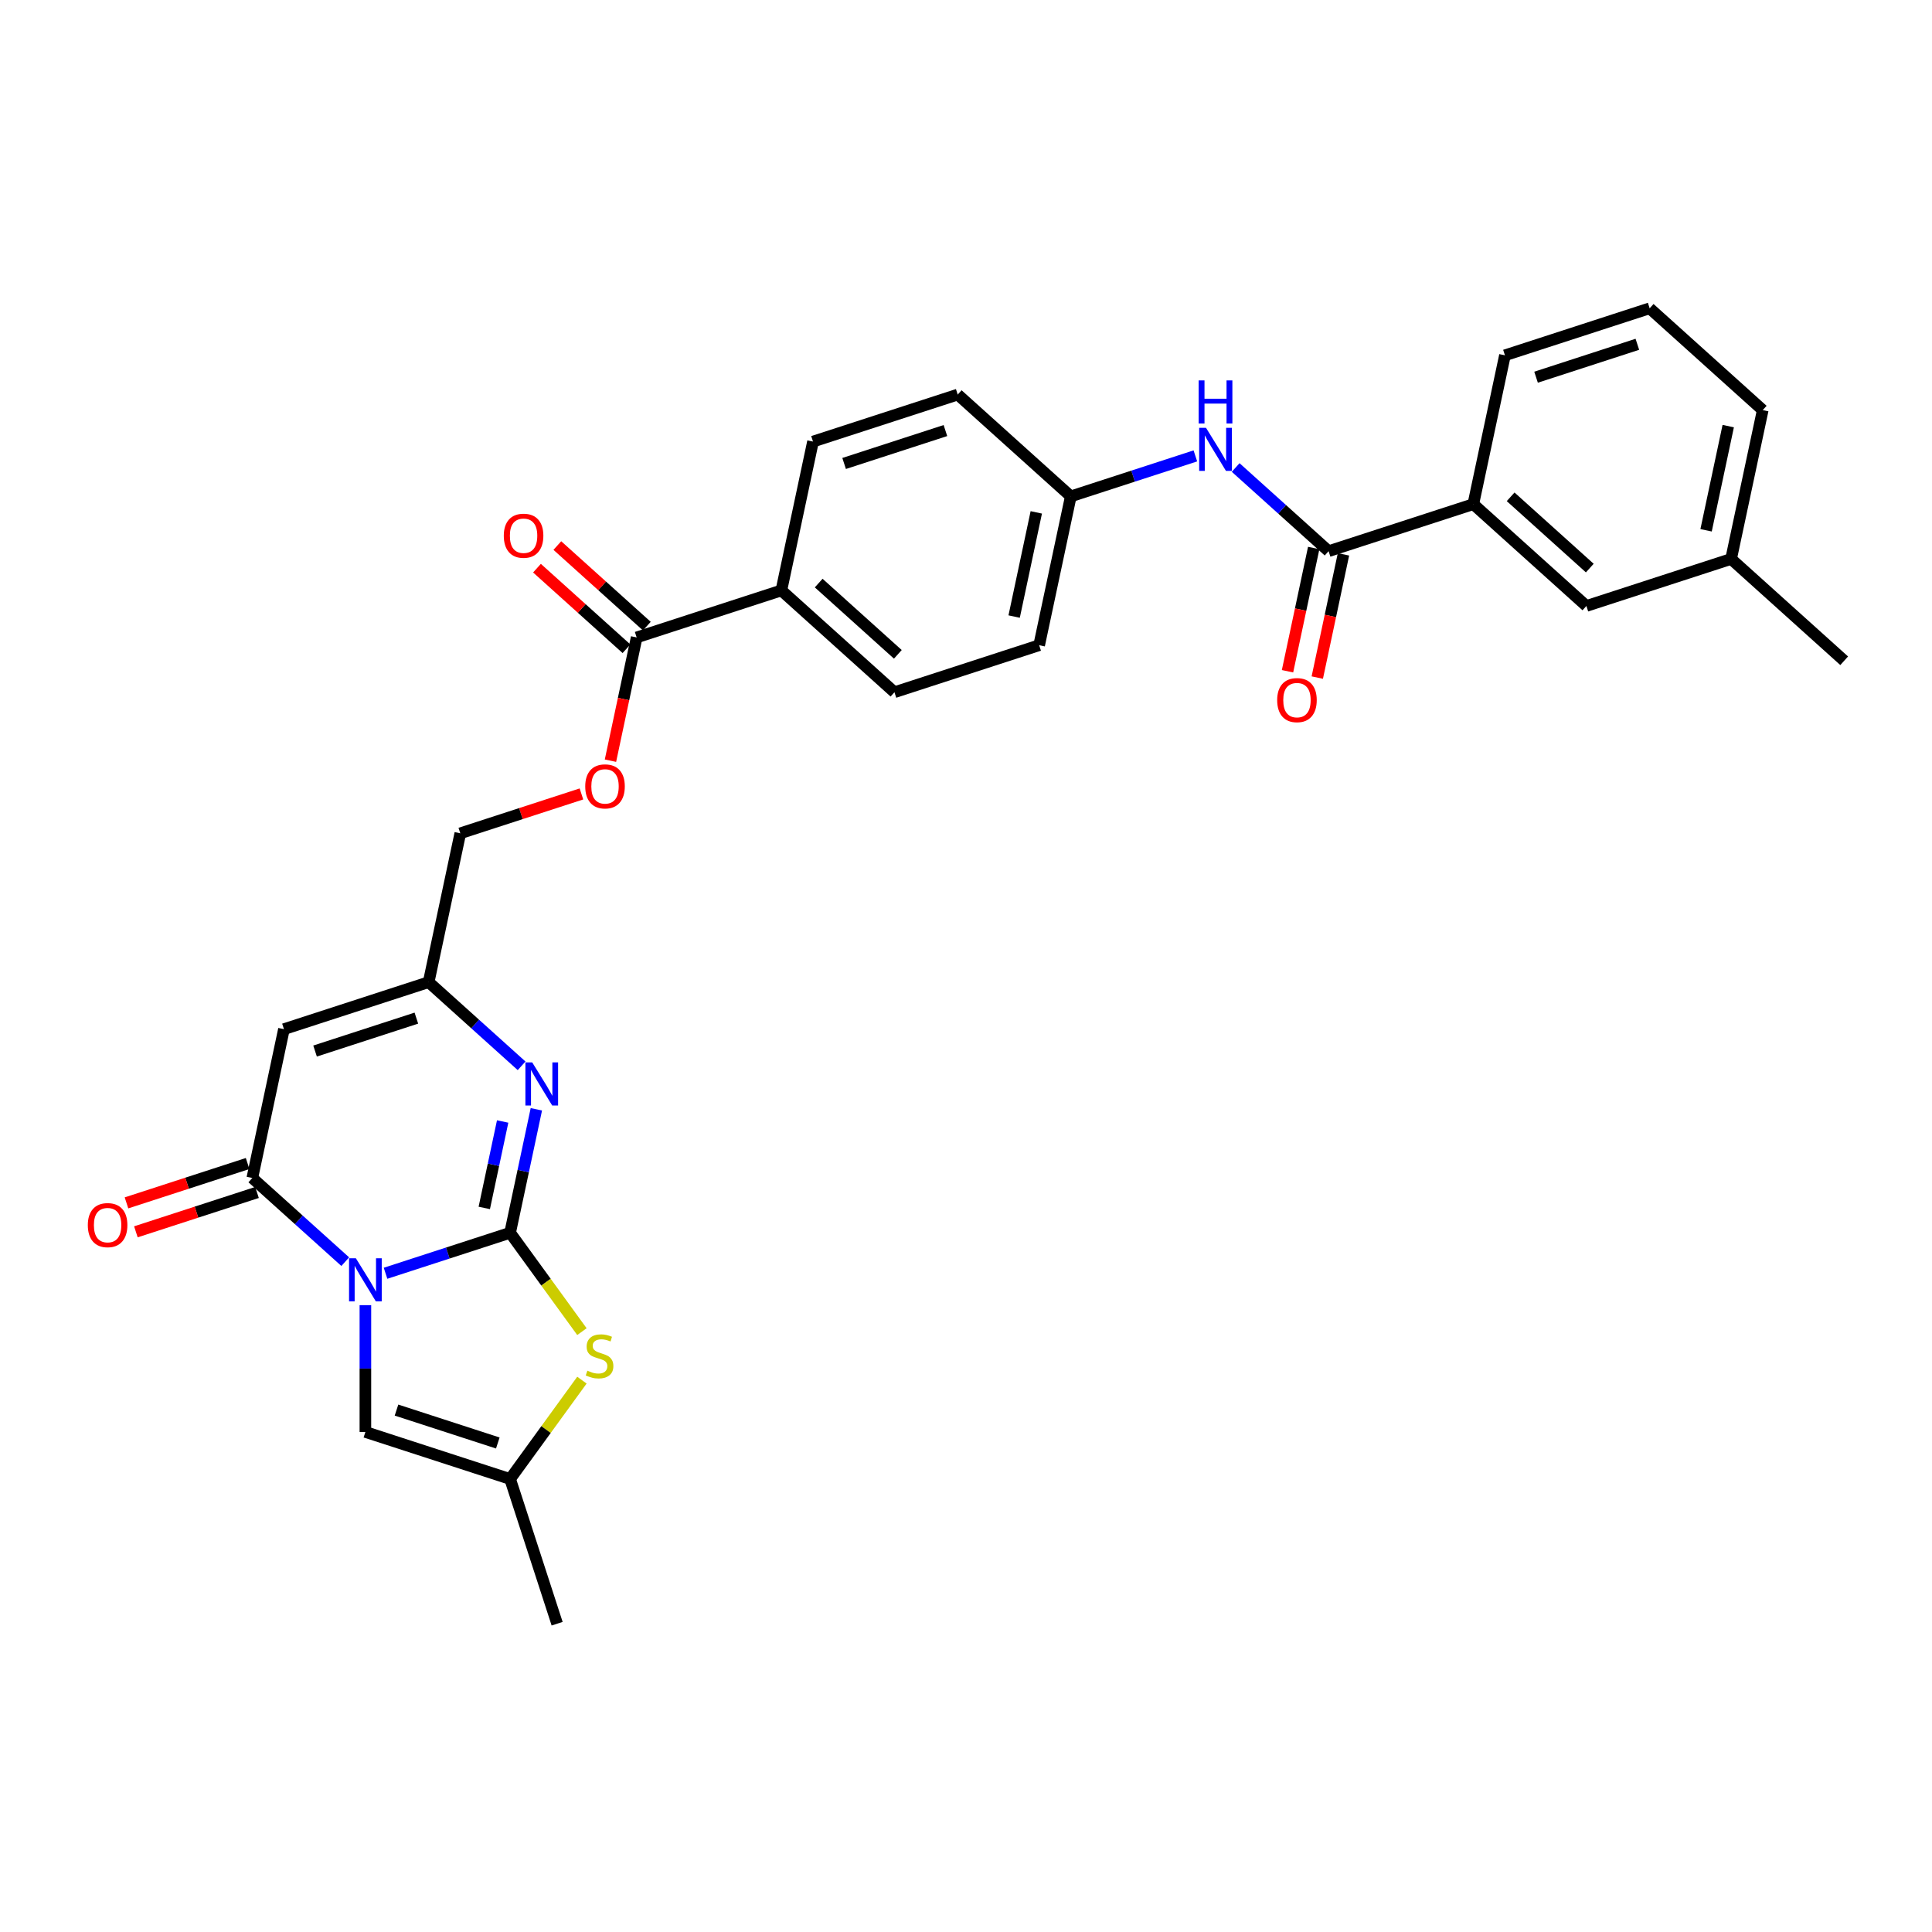 <?xml version='1.0' encoding='iso-8859-1'?>
<svg version='1.1' baseProfile='full'
              xmlns='http://www.w3.org/2000/svg'
                      xmlns:rdkit='http://www.rdkit.org/xml'
                      xmlns:xlink='http://www.w3.org/1999/xlink'
                  xml:space='preserve'
width='1000px' height='1000px' viewBox='0 0 1000 1000'>
<!-- END OF HEADER -->
<rect style='opacity:1.0;fill:#FFFFFF;stroke:none' width='1000' height='1000' x='0' y='0'> </rect>
<path class='bond-0' d='M 199.555,659.039 L 231.793,648.564' style='fill:none;fill-rule:evenodd;stroke:#0000FF;stroke-width:6px;stroke-linecap:butt;stroke-linejoin:miter;stroke-opacity:1' />
<path class='bond-0' d='M 231.793,648.564 L 264.031,638.089' style='fill:none;fill-rule:evenodd;stroke:#000000;stroke-width:6px;stroke-linecap:butt;stroke-linejoin:miter;stroke-opacity:1' />
<path class='bond-1' d='M 178.699,653.038 L 154.648,631.382' style='fill:none;fill-rule:evenodd;stroke:#0000FF;stroke-width:6px;stroke-linecap:butt;stroke-linejoin:miter;stroke-opacity:1' />
<path class='bond-1' d='M 154.648,631.382 L 130.598,609.727' style='fill:none;fill-rule:evenodd;stroke:#000000;stroke-width:6px;stroke-linecap:butt;stroke-linejoin:miter;stroke-opacity:1' />
<path class='bond-5' d='M 189.127,675.548 L 189.127,708.367' style='fill:none;fill-rule:evenodd;stroke:#0000FF;stroke-width:6px;stroke-linecap:butt;stroke-linejoin:miter;stroke-opacity:1' />
<path class='bond-5' d='M 189.127,708.367 L 189.127,741.186' style='fill:none;fill-rule:evenodd;stroke:#000000;stroke-width:6px;stroke-linecap:butt;stroke-linejoin:miter;stroke-opacity:1' />
<path class='bond-2' d='M 264.031,638.089 L 270.824,606.131' style='fill:none;fill-rule:evenodd;stroke:#000000;stroke-width:6px;stroke-linecap:butt;stroke-linejoin:miter;stroke-opacity:1' />
<path class='bond-2' d='M 270.824,606.131 L 277.617,574.172' style='fill:none;fill-rule:evenodd;stroke:#0000FF;stroke-width:6px;stroke-linecap:butt;stroke-linejoin:miter;stroke-opacity:1' />
<path class='bond-2' d='M 250.662,625.227 L 255.417,602.856' style='fill:none;fill-rule:evenodd;stroke:#000000;stroke-width:6px;stroke-linecap:butt;stroke-linejoin:miter;stroke-opacity:1' />
<path class='bond-2' d='M 255.417,602.856 L 260.172,580.485' style='fill:none;fill-rule:evenodd;stroke:#0000FF;stroke-width:6px;stroke-linecap:butt;stroke-linejoin:miter;stroke-opacity:1' />
<path class='bond-4' d='M 264.031,638.089 L 282.618,663.671' style='fill:none;fill-rule:evenodd;stroke:#000000;stroke-width:6px;stroke-linecap:butt;stroke-linejoin:miter;stroke-opacity:1' />
<path class='bond-4' d='M 282.618,663.671 L 301.204,689.253' style='fill:none;fill-rule:evenodd;stroke:#CCCC00;stroke-width:6px;stroke-linecap:butt;stroke-linejoin:miter;stroke-opacity:1' />
<path class='bond-3' d='M 130.598,609.727 L 146.973,532.689' style='fill:none;fill-rule:evenodd;stroke:#000000;stroke-width:6px;stroke-linecap:butt;stroke-linejoin:miter;stroke-opacity:1' />
<path class='bond-13' d='M 128.164,602.236 L 96.815,612.422' style='fill:none;fill-rule:evenodd;stroke:#000000;stroke-width:6px;stroke-linecap:butt;stroke-linejoin:miter;stroke-opacity:1' />
<path class='bond-13' d='M 96.815,612.422 L 65.467,622.608' style='fill:none;fill-rule:evenodd;stroke:#FF0000;stroke-width:6px;stroke-linecap:butt;stroke-linejoin:miter;stroke-opacity:1' />
<path class='bond-13' d='M 133.031,617.217 L 101.683,627.403' style='fill:none;fill-rule:evenodd;stroke:#000000;stroke-width:6px;stroke-linecap:butt;stroke-linejoin:miter;stroke-opacity:1' />
<path class='bond-13' d='M 101.683,627.403 L 70.335,637.589' style='fill:none;fill-rule:evenodd;stroke:#FF0000;stroke-width:6px;stroke-linecap:butt;stroke-linejoin:miter;stroke-opacity:1' />
<path class='bond-31' d='M 269.979,551.662 L 245.928,530.006' style='fill:none;fill-rule:evenodd;stroke:#0000FF;stroke-width:6px;stroke-linecap:butt;stroke-linejoin:miter;stroke-opacity:1' />
<path class='bond-31' d='M 245.928,530.006 L 221.877,508.351' style='fill:none;fill-rule:evenodd;stroke:#000000;stroke-width:6px;stroke-linecap:butt;stroke-linejoin:miter;stroke-opacity:1' />
<path class='bond-6' d='M 146.973,532.689 L 221.877,508.351' style='fill:none;fill-rule:evenodd;stroke:#000000;stroke-width:6px;stroke-linecap:butt;stroke-linejoin:miter;stroke-opacity:1' />
<path class='bond-6' d='M 163.076,544.019 L 215.509,526.982' style='fill:none;fill-rule:evenodd;stroke:#000000;stroke-width:6px;stroke-linecap:butt;stroke-linejoin:miter;stroke-opacity:1' />
<path class='bond-30' d='M 301.204,714.36 L 282.618,739.942' style='fill:none;fill-rule:evenodd;stroke:#CCCC00;stroke-width:6px;stroke-linecap:butt;stroke-linejoin:miter;stroke-opacity:1' />
<path class='bond-30' d='M 282.618,739.942 L 264.031,765.524' style='fill:none;fill-rule:evenodd;stroke:#000000;stroke-width:6px;stroke-linecap:butt;stroke-linejoin:miter;stroke-opacity:1' />
<path class='bond-8' d='M 189.127,741.186 L 264.031,765.524' style='fill:none;fill-rule:evenodd;stroke:#000000;stroke-width:6px;stroke-linecap:butt;stroke-linejoin:miter;stroke-opacity:1' />
<path class='bond-8' d='M 205.23,729.856 L 257.663,746.892' style='fill:none;fill-rule:evenodd;stroke:#000000;stroke-width:6px;stroke-linecap:butt;stroke-linejoin:miter;stroke-opacity:1' />
<path class='bond-18' d='M 221.877,508.351 L 238.252,431.313' style='fill:none;fill-rule:evenodd;stroke:#000000;stroke-width:6px;stroke-linecap:butt;stroke-linejoin:miter;stroke-opacity:1' />
<path class='bond-7' d='M 687.678,285.286 L 663.627,263.63' style='fill:none;fill-rule:evenodd;stroke:#000000;stroke-width:6px;stroke-linecap:butt;stroke-linejoin:miter;stroke-opacity:1' />
<path class='bond-7' d='M 663.627,263.63 L 639.576,241.975' style='fill:none;fill-rule:evenodd;stroke:#0000FF;stroke-width:6px;stroke-linecap:butt;stroke-linejoin:miter;stroke-opacity:1' />
<path class='bond-11' d='M 687.678,285.286 L 762.582,260.948' style='fill:none;fill-rule:evenodd;stroke:#000000;stroke-width:6px;stroke-linecap:butt;stroke-linejoin:miter;stroke-opacity:1' />
<path class='bond-15' d='M 679.974,283.648 L 673.195,315.543' style='fill:none;fill-rule:evenodd;stroke:#000000;stroke-width:6px;stroke-linecap:butt;stroke-linejoin:miter;stroke-opacity:1' />
<path class='bond-15' d='M 673.195,315.543 L 666.415,347.439' style='fill:none;fill-rule:evenodd;stroke:#FF0000;stroke-width:6px;stroke-linecap:butt;stroke-linejoin:miter;stroke-opacity:1' />
<path class='bond-15' d='M 695.382,286.923 L 688.602,318.818' style='fill:none;fill-rule:evenodd;stroke:#000000;stroke-width:6px;stroke-linecap:butt;stroke-linejoin:miter;stroke-opacity:1' />
<path class='bond-15' d='M 688.602,318.818 L 681.823,350.714' style='fill:none;fill-rule:evenodd;stroke:#FF0000;stroke-width:6px;stroke-linecap:butt;stroke-linejoin:miter;stroke-opacity:1' />
<path class='bond-25' d='M 264.031,765.524 L 288.369,840.428' style='fill:none;fill-rule:evenodd;stroke:#000000;stroke-width:6px;stroke-linecap:butt;stroke-linejoin:miter;stroke-opacity:1' />
<path class='bond-9' d='M 329.531,329.937 L 322.752,361.832' style='fill:none;fill-rule:evenodd;stroke:#000000;stroke-width:6px;stroke-linecap:butt;stroke-linejoin:miter;stroke-opacity:1' />
<path class='bond-9' d='M 322.752,361.832 L 315.972,393.728' style='fill:none;fill-rule:evenodd;stroke:#FF0000;stroke-width:6px;stroke-linecap:butt;stroke-linejoin:miter;stroke-opacity:1' />
<path class='bond-12' d='M 329.531,329.937 L 404.435,305.599' style='fill:none;fill-rule:evenodd;stroke:#000000;stroke-width:6px;stroke-linecap:butt;stroke-linejoin:miter;stroke-opacity:1' />
<path class='bond-17' d='M 334.801,324.084 L 311.64,303.23' style='fill:none;fill-rule:evenodd;stroke:#000000;stroke-width:6px;stroke-linecap:butt;stroke-linejoin:miter;stroke-opacity:1' />
<path class='bond-17' d='M 311.64,303.23 L 288.479,282.376' style='fill:none;fill-rule:evenodd;stroke:#FF0000;stroke-width:6px;stroke-linecap:butt;stroke-linejoin:miter;stroke-opacity:1' />
<path class='bond-17' d='M 324.261,335.79 L 301.1,314.936' style='fill:none;fill-rule:evenodd;stroke:#000000;stroke-width:6px;stroke-linecap:butt;stroke-linejoin:miter;stroke-opacity:1' />
<path class='bond-17' d='M 301.1,314.936 L 277.939,294.082' style='fill:none;fill-rule:evenodd;stroke:#FF0000;stroke-width:6px;stroke-linecap:butt;stroke-linejoin:miter;stroke-opacity:1' />
<path class='bond-10' d='M 618.721,235.974 L 586.482,246.448' style='fill:none;fill-rule:evenodd;stroke:#0000FF;stroke-width:6px;stroke-linecap:butt;stroke-linejoin:miter;stroke-opacity:1' />
<path class='bond-10' d='M 586.482,246.448 L 554.244,256.923' style='fill:none;fill-rule:evenodd;stroke:#000000;stroke-width:6px;stroke-linecap:butt;stroke-linejoin:miter;stroke-opacity:1' />
<path class='bond-16' d='M 762.582,260.948 L 821.112,313.648' style='fill:none;fill-rule:evenodd;stroke:#000000;stroke-width:6px;stroke-linecap:butt;stroke-linejoin:miter;stroke-opacity:1' />
<path class='bond-16' d='M 781.902,257.147 L 822.872,294.037' style='fill:none;fill-rule:evenodd;stroke:#000000;stroke-width:6px;stroke-linecap:butt;stroke-linejoin:miter;stroke-opacity:1' />
<path class='bond-26' d='M 762.582,260.948 L 778.957,183.91' style='fill:none;fill-rule:evenodd;stroke:#000000;stroke-width:6px;stroke-linecap:butt;stroke-linejoin:miter;stroke-opacity:1' />
<path class='bond-20' d='M 404.435,305.599 L 462.965,358.299' style='fill:none;fill-rule:evenodd;stroke:#000000;stroke-width:6px;stroke-linecap:butt;stroke-linejoin:miter;stroke-opacity:1' />
<path class='bond-20' d='M 423.755,301.798 L 464.725,338.688' style='fill:none;fill-rule:evenodd;stroke:#000000;stroke-width:6px;stroke-linecap:butt;stroke-linejoin:miter;stroke-opacity:1' />
<path class='bond-21' d='M 404.435,305.599 L 420.81,228.561' style='fill:none;fill-rule:evenodd;stroke:#000000;stroke-width:6px;stroke-linecap:butt;stroke-linejoin:miter;stroke-opacity:1' />
<path class='bond-14' d='M 300.948,410.942 L 269.6,421.127' style='fill:none;fill-rule:evenodd;stroke:#FF0000;stroke-width:6px;stroke-linecap:butt;stroke-linejoin:miter;stroke-opacity:1' />
<path class='bond-14' d='M 269.6,421.127 L 238.252,431.313' style='fill:none;fill-rule:evenodd;stroke:#000000;stroke-width:6px;stroke-linecap:butt;stroke-linejoin:miter;stroke-opacity:1' />
<path class='bond-24' d='M 821.112,313.648 L 896.016,289.31' style='fill:none;fill-rule:evenodd;stroke:#000000;stroke-width:6px;stroke-linecap:butt;stroke-linejoin:miter;stroke-opacity:1' />
<path class='bond-19' d='M 554.244,256.923 L 495.715,204.223' style='fill:none;fill-rule:evenodd;stroke:#000000;stroke-width:6px;stroke-linecap:butt;stroke-linejoin:miter;stroke-opacity:1' />
<path class='bond-32' d='M 554.244,256.923 L 537.869,333.961' style='fill:none;fill-rule:evenodd;stroke:#000000;stroke-width:6px;stroke-linecap:butt;stroke-linejoin:miter;stroke-opacity:1' />
<path class='bond-32' d='M 536.38,265.204 L 524.918,319.131' style='fill:none;fill-rule:evenodd;stroke:#000000;stroke-width:6px;stroke-linecap:butt;stroke-linejoin:miter;stroke-opacity:1' />
<path class='bond-23' d='M 462.965,358.299 L 537.869,333.961' style='fill:none;fill-rule:evenodd;stroke:#000000;stroke-width:6px;stroke-linecap:butt;stroke-linejoin:miter;stroke-opacity:1' />
<path class='bond-22' d='M 420.81,228.561 L 495.715,204.223' style='fill:none;fill-rule:evenodd;stroke:#000000;stroke-width:6px;stroke-linecap:butt;stroke-linejoin:miter;stroke-opacity:1' />
<path class='bond-22' d='M 436.914,239.891 L 489.347,222.855' style='fill:none;fill-rule:evenodd;stroke:#000000;stroke-width:6px;stroke-linecap:butt;stroke-linejoin:miter;stroke-opacity:1' />
<path class='bond-29' d='M 896.016,289.31 L 954.545,342.01' style='fill:none;fill-rule:evenodd;stroke:#000000;stroke-width:6px;stroke-linecap:butt;stroke-linejoin:miter;stroke-opacity:1' />
<path class='bond-33' d='M 896.016,289.31 L 912.391,212.272' style='fill:none;fill-rule:evenodd;stroke:#000000;stroke-width:6px;stroke-linecap:butt;stroke-linejoin:miter;stroke-opacity:1' />
<path class='bond-33' d='M 883.065,274.479 L 894.527,220.553' style='fill:none;fill-rule:evenodd;stroke:#000000;stroke-width:6px;stroke-linecap:butt;stroke-linejoin:miter;stroke-opacity:1' />
<path class='bond-27' d='M 778.957,183.91 L 853.862,159.572' style='fill:none;fill-rule:evenodd;stroke:#000000;stroke-width:6px;stroke-linecap:butt;stroke-linejoin:miter;stroke-opacity:1' />
<path class='bond-27' d='M 795.06,195.24 L 847.493,178.203' style='fill:none;fill-rule:evenodd;stroke:#000000;stroke-width:6px;stroke-linecap:butt;stroke-linejoin:miter;stroke-opacity:1' />
<path class='bond-28' d='M 853.862,159.572 L 912.391,212.272' style='fill:none;fill-rule:evenodd;stroke:#000000;stroke-width:6px;stroke-linecap:butt;stroke-linejoin:miter;stroke-opacity:1' />
<path  class='atom-0' d='M 184.197 651.275
L 191.506 663.089
Q 192.23 664.254, 193.396 666.365
Q 194.561 668.476, 194.624 668.602
L 194.624 651.275
L 197.586 651.275
L 197.586 673.579
L 194.53 673.579
L 186.685 660.663
Q 185.772 659.151, 184.795 657.418
Q 183.85 655.685, 183.567 655.15
L 183.567 673.579
L 180.668 673.579
L 180.668 651.275
L 184.197 651.275
' fill='#0000FF'/>
<path  class='atom-3' d='M 275.476 549.899
L 282.785 561.713
Q 283.509 562.878, 284.675 564.989
Q 285.841 567.1, 285.904 567.226
L 285.904 549.899
L 288.865 549.899
L 288.865 572.203
L 285.809 572.203
L 277.965 559.287
Q 277.051 557.775, 276.075 556.042
Q 275.129 554.309, 274.846 553.774
L 274.846 572.203
L 271.948 572.203
L 271.948 549.899
L 275.476 549.899
' fill='#0000FF'/>
<path  class='atom-5' d='M 304.024 709.462
Q 304.276 709.556, 305.316 709.997
Q 306.355 710.439, 307.489 710.722
Q 308.655 710.974, 309.789 710.974
Q 311.9 710.974, 313.129 709.966
Q 314.357 708.926, 314.357 707.131
Q 314.357 705.902, 313.727 705.146
Q 313.129 704.39, 312.183 703.98
Q 311.238 703.571, 309.663 703.098
Q 307.678 702.5, 306.481 701.933
Q 305.316 701.365, 304.465 700.168
Q 303.646 698.971, 303.646 696.955
Q 303.646 694.151, 305.536 692.418
Q 307.458 690.686, 311.238 690.686
Q 313.822 690.686, 316.752 691.914
L 316.027 694.34
Q 313.349 693.238, 311.333 693.238
Q 309.159 693.238, 307.962 694.151
Q 306.765 695.033, 306.796 696.577
Q 306.796 697.774, 307.395 698.499
Q 308.025 699.223, 308.907 699.633
Q 309.821 700.042, 311.333 700.515
Q 313.349 701.145, 314.546 701.775
Q 315.743 702.405, 316.594 703.697
Q 317.476 704.957, 317.476 707.131
Q 317.476 710.218, 315.397 711.888
Q 313.349 713.526, 309.915 713.526
Q 307.931 713.526, 306.418 713.085
Q 304.938 712.675, 303.173 711.951
L 304.024 709.462
' fill='#CCCC00'/>
<path  class='atom-11' d='M 624.218 221.433
L 631.527 233.247
Q 632.252 234.413, 633.417 236.523
Q 634.583 238.634, 634.646 238.76
L 634.646 221.433
L 637.607 221.433
L 637.607 243.738
L 634.551 243.738
L 626.707 230.821
Q 625.793 229.309, 624.817 227.576
Q 623.872 225.844, 623.588 225.308
L 623.588 243.738
L 620.69 243.738
L 620.69 221.433
L 624.218 221.433
' fill='#0000FF'/>
<path  class='atom-11' d='M 620.422 196.898
L 623.446 196.898
L 623.446 206.381
L 634.851 206.381
L 634.851 196.898
L 637.875 196.898
L 637.875 219.203
L 634.851 219.203
L 634.851 208.901
L 623.446 208.901
L 623.446 219.203
L 620.422 219.203
L 620.422 196.898
' fill='#0000FF'/>
<path  class='atom-14' d='M 45.455 634.128
Q 45.455 628.772, 48.101 625.779
Q 50.747 622.786, 55.693 622.786
Q 60.639 622.786, 63.286 625.779
Q 65.932 628.772, 65.932 634.128
Q 65.932 639.546, 63.254 642.634
Q 60.576 645.69, 55.693 645.69
Q 50.779 645.69, 48.101 642.634
Q 45.455 639.578, 45.455 634.128
M 55.693 643.169
Q 59.096 643.169, 60.923 640.901
Q 62.782 638.601, 62.782 634.128
Q 62.782 629.749, 60.923 627.543
Q 59.096 625.307, 55.693 625.307
Q 52.291 625.307, 50.432 627.512
Q 48.605 629.717, 48.605 634.128
Q 48.605 638.633, 50.432 640.901
Q 52.291 643.169, 55.693 643.169
' fill='#FF0000'/>
<path  class='atom-15' d='M 302.917 407.038
Q 302.917 401.682, 305.564 398.69
Q 308.21 395.697, 313.156 395.697
Q 318.102 395.697, 320.749 398.69
Q 323.395 401.682, 323.395 407.038
Q 323.395 412.457, 320.717 415.544
Q 318.039 418.6, 313.156 418.6
Q 308.242 418.6, 305.564 415.544
Q 302.917 412.488, 302.917 407.038
M 313.156 416.08
Q 316.559 416.08, 318.386 413.811
Q 320.244 411.512, 320.244 407.038
Q 320.244 402.659, 318.386 400.454
Q 316.559 398.217, 313.156 398.217
Q 309.754 398.217, 307.895 400.422
Q 306.068 402.628, 306.068 407.038
Q 306.068 411.543, 307.895 413.811
Q 309.754 416.08, 313.156 416.08
' fill='#FF0000'/>
<path  class='atom-16' d='M 661.064 362.387
Q 661.064 357.031, 663.711 354.038
Q 666.357 351.045, 671.303 351.045
Q 676.249 351.045, 678.895 354.038
Q 681.542 357.031, 681.542 362.387
Q 681.542 367.805, 678.864 370.893
Q 676.186 373.948, 671.303 373.948
Q 666.388 373.948, 663.711 370.893
Q 661.064 367.837, 661.064 362.387
M 671.303 371.428
Q 674.705 371.428, 676.533 369.16
Q 678.391 366.86, 678.391 362.387
Q 678.391 358.008, 676.533 355.802
Q 674.705 353.566, 671.303 353.566
Q 667.901 353.566, 666.042 355.771
Q 664.215 357.976, 664.215 362.387
Q 664.215 366.892, 666.042 369.16
Q 667.901 371.428, 671.303 371.428
' fill='#FF0000'/>
<path  class='atom-18' d='M 260.763 277.3
Q 260.763 271.944, 263.409 268.951
Q 266.056 265.959, 271.002 265.959
Q 275.948 265.959, 278.594 268.951
Q 281.24 271.944, 281.24 277.3
Q 281.24 282.718, 278.563 285.806
Q 275.885 288.862, 271.002 288.862
Q 266.087 288.862, 263.409 285.806
Q 260.763 282.75, 260.763 277.3
M 271.002 286.341
Q 274.404 286.341, 276.231 284.073
Q 278.09 281.773, 278.09 277.3
Q 278.09 272.921, 276.231 270.716
Q 274.404 268.479, 271.002 268.479
Q 267.599 268.479, 265.741 270.684
Q 263.913 272.889, 263.913 277.3
Q 263.913 281.805, 265.741 284.073
Q 267.599 286.341, 271.002 286.341
' fill='#FF0000'/>
</svg>

